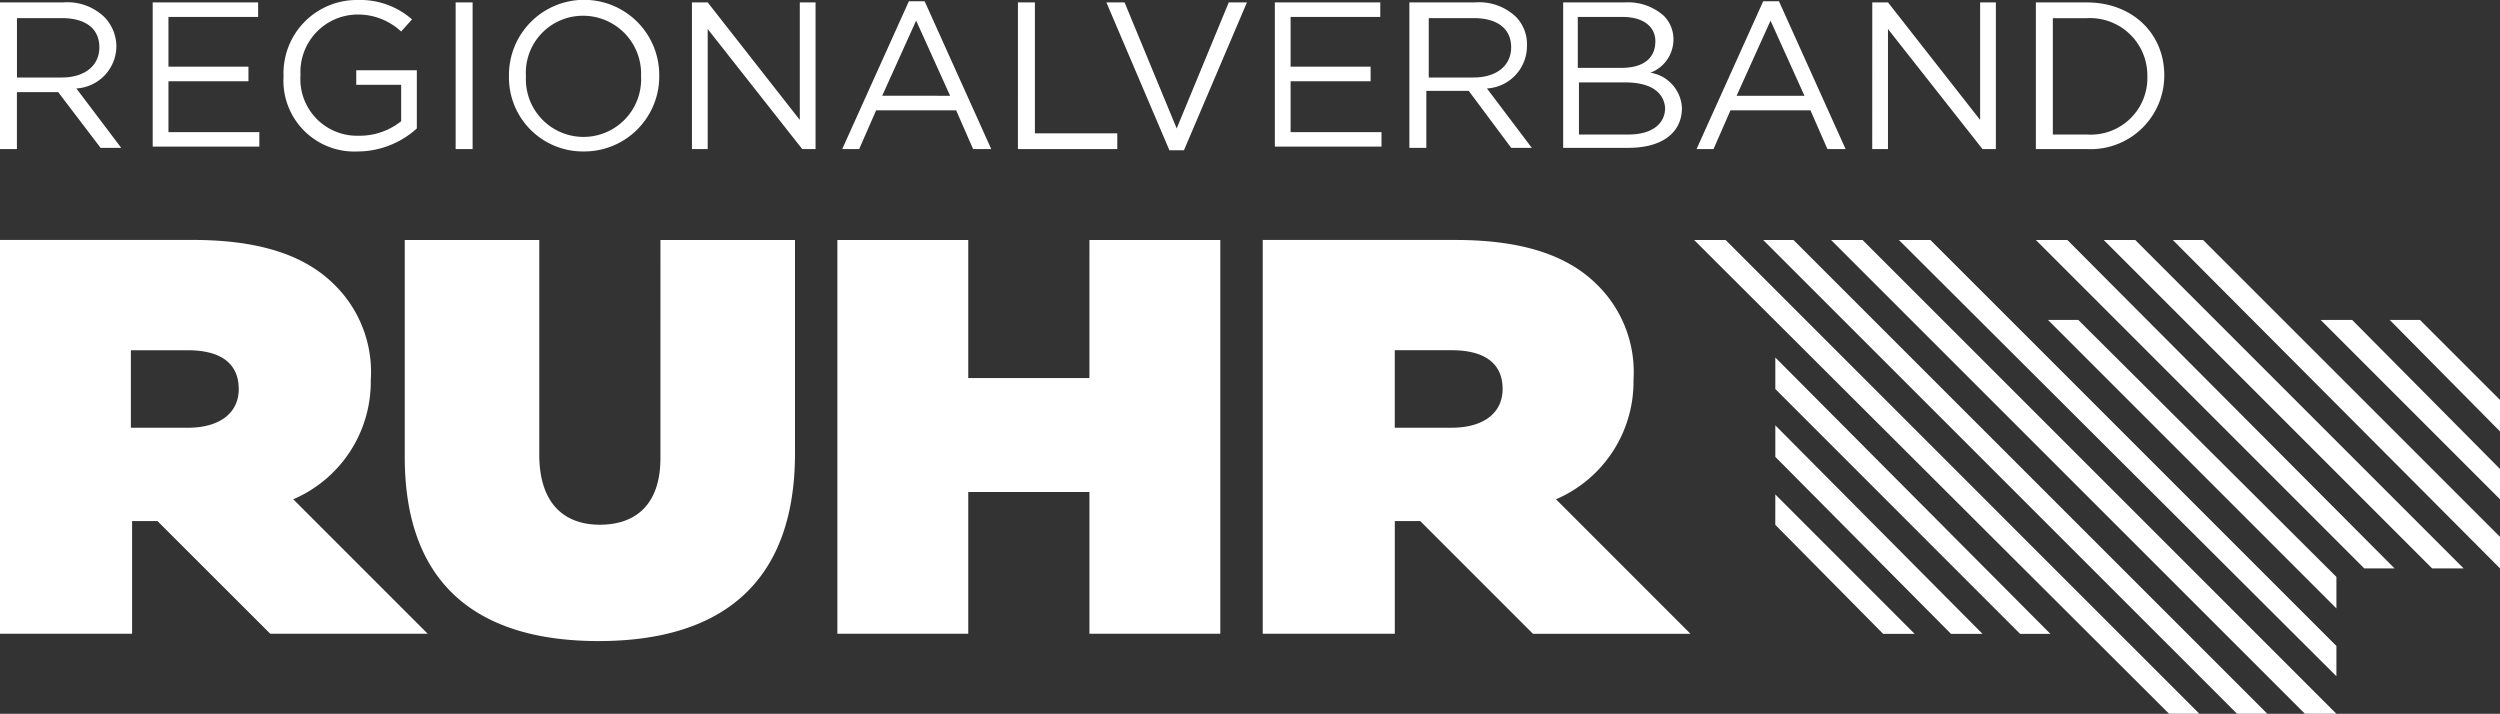 <svg id="Group_29" data-name="Group 29" xmlns="http://www.w3.org/2000/svg" xmlns:xlink="http://www.w3.org/1999/xlink" width="200" height="57.102" viewBox="0 0 200 57.102">
  <rect x="0" y="0" width="200" height="57.102" fill="#333333" stroke="none"/>
  <defs>
    <clipPath id="clip-path">
      <rect id="Rectangle_21" data-name="Rectangle 21" width="200" height="57.101" fill="#fff"/>
    </clipPath>
  </defs>
  <g id="Group_28" data-name="Group 28" transform="translate(0 0)" clip-path="url(#clip-path)">
    <path id="Path_6" data-name="Path 6" d="M29.666,30.344h0a9.789,9.789,0,0,0-2.908-7.562c-2.23-2.23-5.72-3.587-11.343-3.587H0V50.7H10.567V41.687H12.6L21.619,50.7h12.6L23.461,39.942a10.235,10.235,0,0,0,6.2-9.6M19.1,31.12c0,1.939-1.551,3.1-4.072,3.1H10.47v-6.2h4.556c2.521,0,4.072.969,4.072,3.1m33.737,5.526c0,3.781-2.036,5.332-4.847,5.332s-4.847-1.648-4.847-5.623V19.2H32.38V36.549c0,10.47,6.108,14.736,15.511,14.736S63.6,47.019,63.6,36.258V19.2H52.836Zm34.319-6.4H77.46V19.2H66.99V50.7H77.46V39.36h9.695V50.7h10.47V19.2H87.155Zm43.529.1h0a9.789,9.789,0,0,0-2.908-7.562c-2.23-2.23-5.72-3.587-11.343-3.587H101.018V50.7h10.567V41.687h2.036l9.016,9.016h12.6L124.479,39.942a10.235,10.235,0,0,0,6.2-9.6m-10.47.776c0,1.939-1.551,3.1-4.072,3.1h-4.556v-6.2h4.556c2.521,0,4.072.969,4.072,3.1M135.531,19.2l38,37.906h2.424L138.051,19.2Zm28.5,31.508h-2.424L142.026,31.12V28.6Zm-5.429,0h-2.521L142.026,36.549V34.028Zm-5.429,0h-2.521l-8.628-8.725V39.554ZM141.057,19.2,178.963,57.1h2.424L143.48,19.2Zm5.429,0L184.392,57.1h2.521L149.006,19.2Zm40.427,32.477V54.1l-35-34.9h2.521Zm0-5.526v2.521L163.839,25.594h2.424Zm4.653-.679h-2.424L162.87,19.2h2.521Zm5.526,0h-2.521L168.3,19.2h2.521ZM200,42.947v2.521L173.825,19.2h2.424Zm0-5.429v2.424L185.652,25.594h2.521Zm0-5.526v2.521l-8.822-8.919H193.6ZM0,.194H5.041a4.263,4.263,0,0,1,3.3,1.163,3.385,3.385,0,0,1,.969,2.327,3.4,3.4,0,0,1-3.2,3.393l3.587,4.75H8.047L4.653,7.368h-3.3v4.556H0ZM4.944,6.2c1.745,0,3.005-.873,3.005-2.424,0-1.454-1.066-2.327-3.005-2.327H1.357V6.2ZM12.118.194H20.65V1.357H13.476V5.332h6.4V6.5h-6.4v4.072h7.271V11.73H12.215V.194ZM22.685,6.108h0A5.86,5.86,0,0,1,28.6,0a6.286,6.286,0,0,1,4.363,1.551l-.873.969A5.056,5.056,0,0,0,28.5,1.163a4.6,4.6,0,0,0-4.46,4.847A4.531,4.531,0,0,0,28.7,10.858a5.3,5.3,0,0,0,3.393-1.163V6.786H28.5V5.623h4.847v4.653a7.091,7.091,0,0,1-4.75,1.842,5.672,5.672,0,0,1-5.914-6.011M36.452.194h1.357v11.73H36.452Zm4.266,5.914h0a6.011,6.011,0,1,1,12.021-.1,6,6,0,0,1-6.011,6.108,5.917,5.917,0,0,1-6.011-6.011m10.567,0h0A4.641,4.641,0,0,0,46.631,1.26a4.564,4.564,0,0,0-4.556,4.847,4.611,4.611,0,1,0,9.21,0M55.356.194h1.26l7.368,9.4V.194h1.26v11.73H64.178l-7.562-9.6v9.6h-1.26V.194M72.71.1h1.26L79.3,11.924H77.848l-1.357-3.1h-6.4l-1.357,3.1H67.378Zm3.3,7.562L73.291,1.648,70.577,7.659ZM81.435.194h1.357v10.47h6.592v1.26h-7.95Zm7.077,0h1.454l4.169,10.082L98.3.194h1.454L94.716,12.021H93.553Zm13.379,0h8.531V1.357h-7.174V5.332h6.4V6.5h-6.4v4.072h7.271V11.73h-8.531V.194Zm11.052,0h5.041a4.263,4.263,0,0,1,3.3,1.163,3.145,3.145,0,0,1,.873,2.327,3.4,3.4,0,0,1-3.2,3.393l3.587,4.75h-1.648L117.5,7.271h-3.393v4.556h-1.357V.194ZM117.887,6.2c1.745,0,3.005-.873,3.005-2.424,0-1.454-1.066-2.327-3.005-2.327H114.3V6.2ZM124.964.194H130a4.286,4.286,0,0,1,3.1,1.066,2.649,2.649,0,0,1,.776,1.842,2.841,2.841,0,0,1-1.842,2.714,2.994,2.994,0,0,1,2.521,2.811c0,2.036-1.648,3.2-4.266,3.2h-5.235V.194Zm7.465,3.1c0-1.163-.969-1.939-2.618-1.939h-3.587V5.429h3.49c1.648,0,2.714-.679,2.714-2.133M130,6.592h-3.684v4.169H130.3c1.745,0,2.908-.776,2.908-2.133-.1-1.26-1.163-2.036-3.2-2.036M141.057.1h1.26l5.332,11.827h-1.454l-1.357-3.1h-6.4l-1.357,3.1h-1.357Zm3.3,7.562-2.714-6.011-2.715,6.011ZM149.782.194h1.26l7.368,9.4V.194h1.26v11.73H158.6l-7.562-9.6v9.6h-1.26Zm13.088,0h4.072c3.684,0,6.2,2.521,6.2,5.817a5.89,5.89,0,0,1-6.2,5.914H162.87Zm1.357,1.26v9.307h2.715a4.532,4.532,0,0,0,4.847-4.653,4.586,4.586,0,0,0-4.847-4.653Z" transform="translate(0 0)" fill="#fff"/>
  </g>
</svg>
